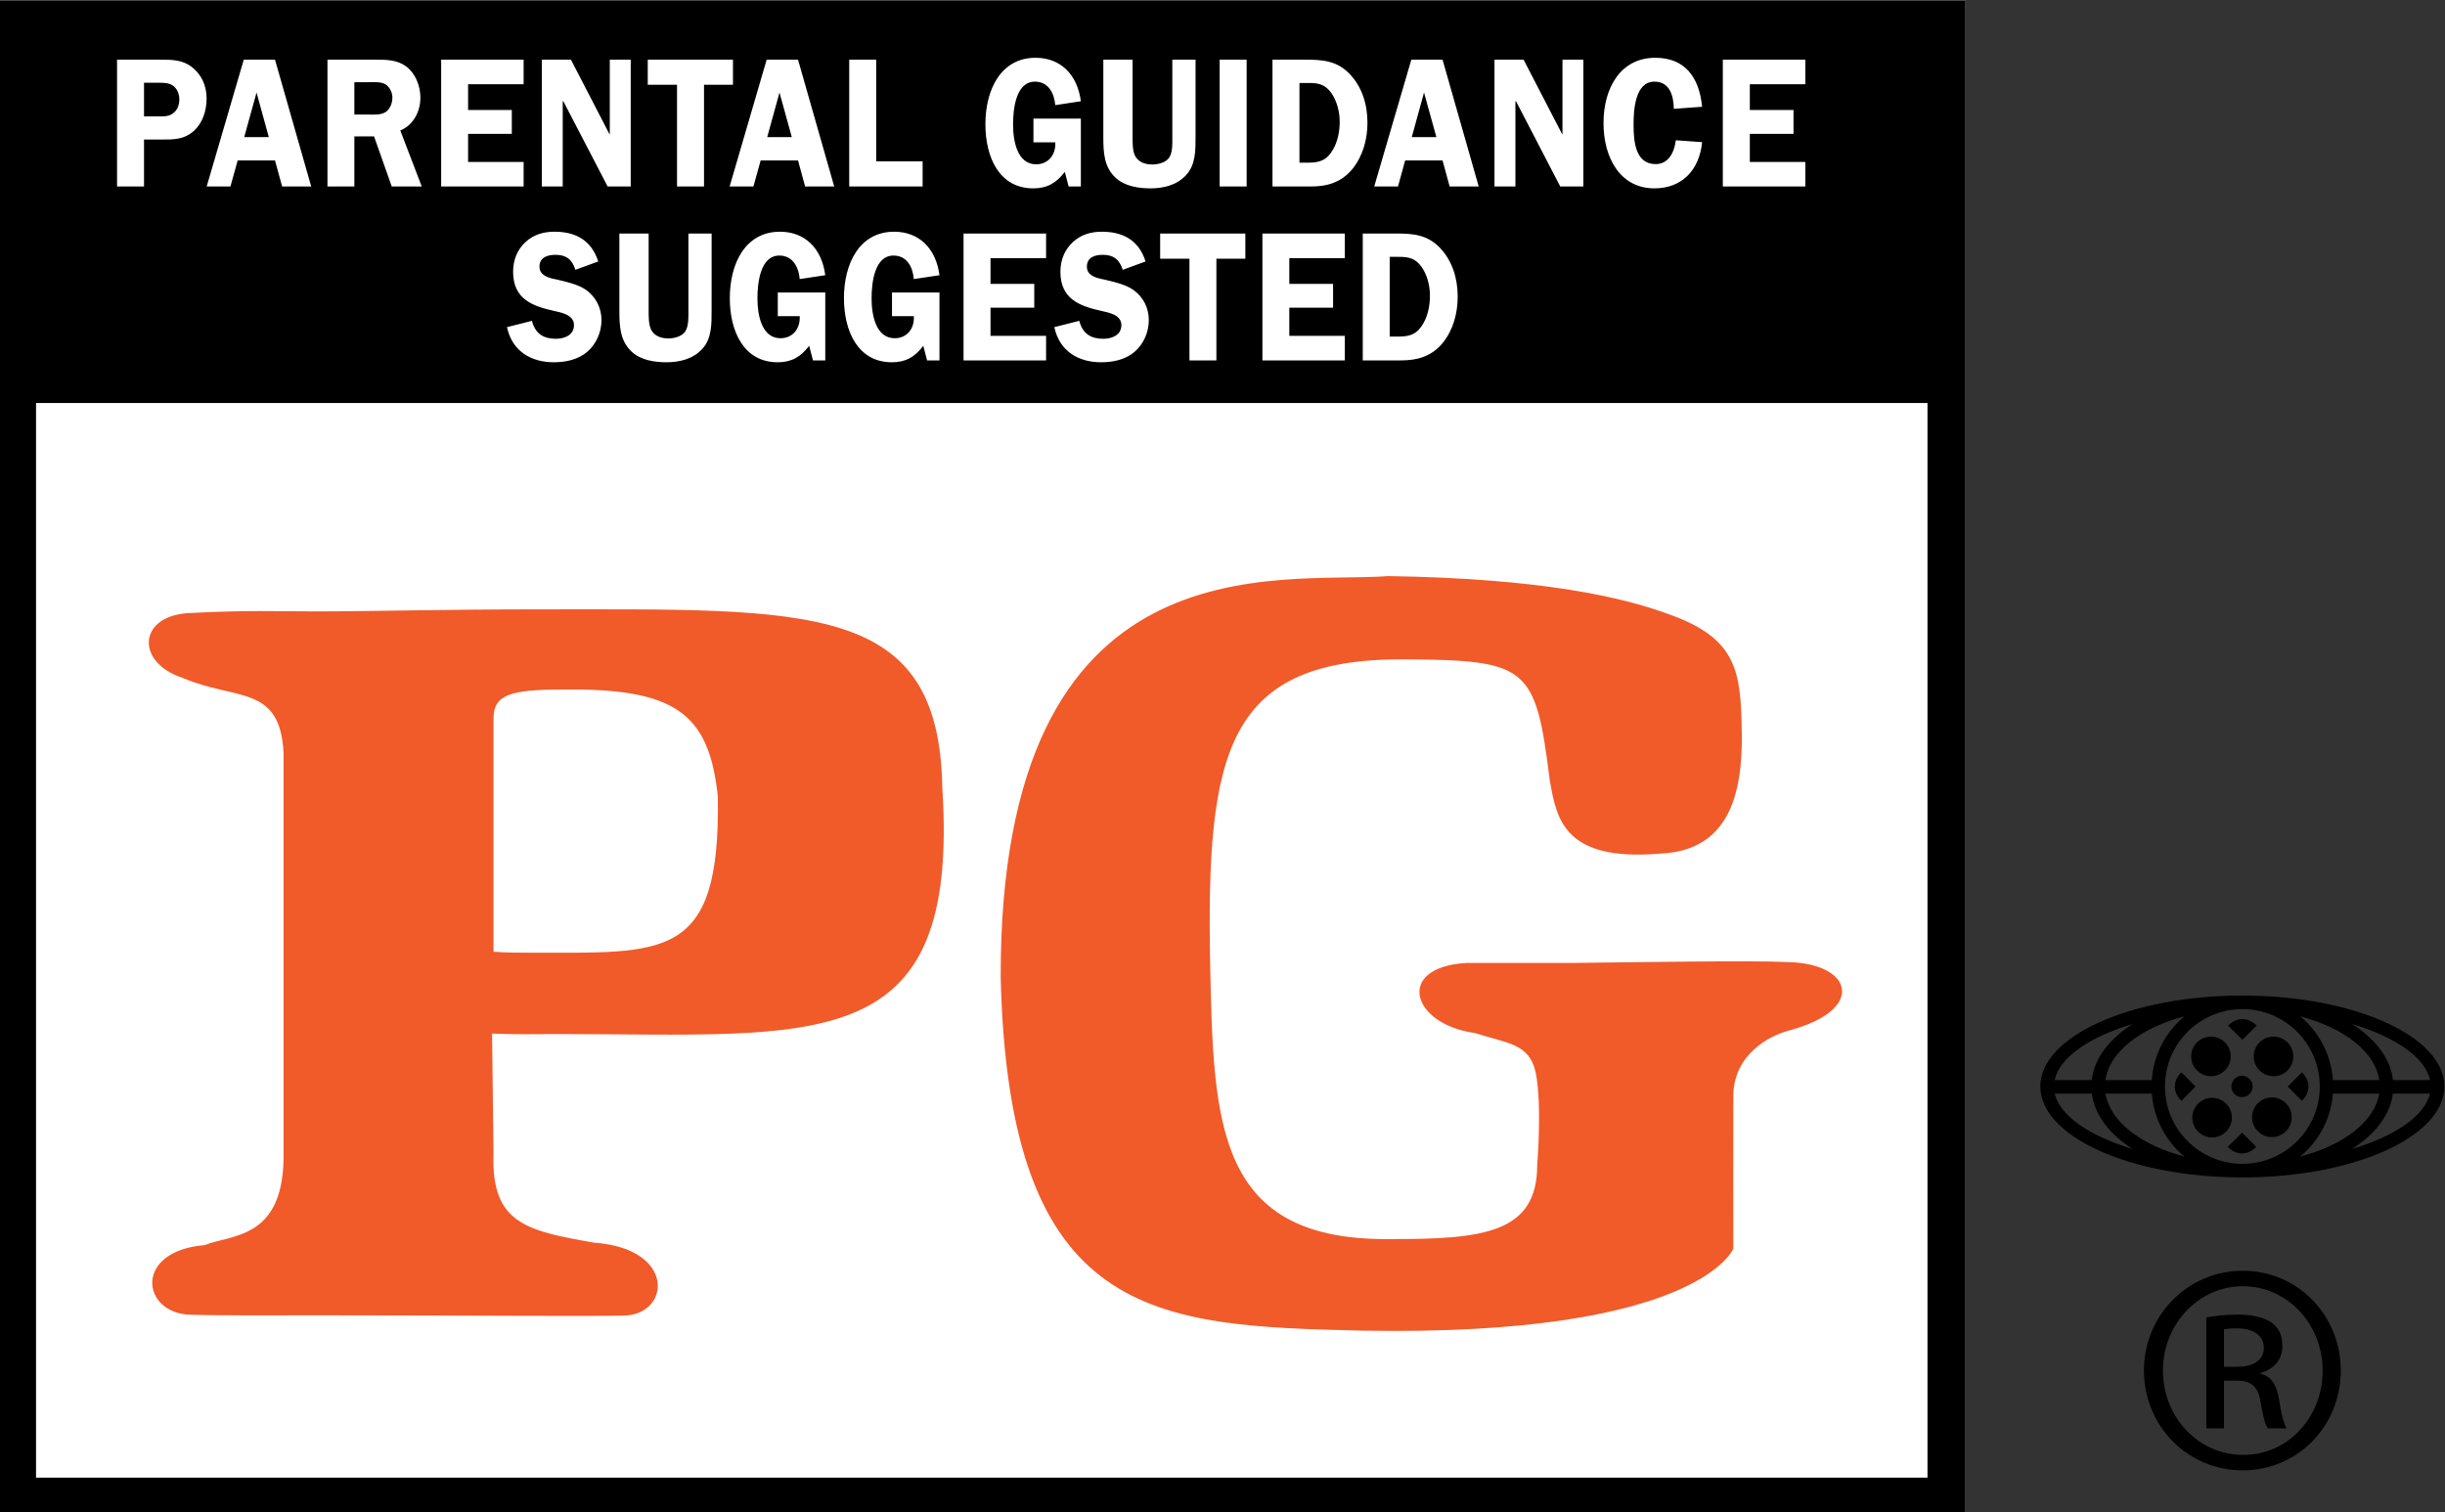 <?xml version="1.0" encoding="UTF-8"?> <svg xmlns="http://www.w3.org/2000/svg" version="1.1" viewBox="0 0 103.111 63.776"><rect x="0" y="0" width="103.111" height="63.776" fill="#333333" stroke="none"/><defs><clipPath id="a"><path d="M 0,47.832 H 77.333 V 0 H 0 Z"></path></clipPath></defs><g transform="matrix(1.333 0 0 -1.333 0 63.776)"><path d="m0 0h62.182v47.832h-62.182z" fill="#fff"></path><g clip-path="url(#a)"><g transform="translate(43.966,37.196)"><path d="m0 0h0.287c0.357 0 0.587 0.076 0.783 0.428 0.145 0.257 0.203 0.567 0.203 0.865 0 0.316-0.084 0.655-0.262 0.907-0.196 0.28-0.414 0.322-0.719 0.322h-0.292zm0.209 3.26c0.526 0 0.98-0.035 1.378-0.45 0.394-0.412 0.564-0.966 0.564-1.545 0-0.539-0.147-1.061-0.471-1.464-0.364-0.439-0.813-0.555-1.327-0.555h-1.205v4.014zm-3.385-0.78v-0.813h1.385v-0.753h-1.385v-0.891h1.756v-0.777h-2.607v4.014h2.607v-0.78zm-1.391-0.017h-0.916v-3.217h-0.852v3.217h-0.927v0.797h2.695zm-3.879-0.351c-0.107 0.34-0.305 0.474-0.63 0.474-0.228 0-0.504-0.064-0.504-0.375 0-0.292 0.318-0.363 0.526-0.402 0.299-0.072 0.698-0.153 0.954-0.34 0.297-0.217 0.479-0.551 0.479-0.948 0-0.392-0.172-0.767-0.453-1.006-0.293-0.252-0.691-0.328-1.059-0.328-0.688 0-1.31 0.328-1.477 1.111l0.789 0.2c0.108-0.422 0.385-0.568 0.762-0.568 0.245 0 0.57 0.1 0.57 0.433s-0.415 0.398-0.638 0.45c-0.65 0.147-1.291 0.357-1.291 1.235 0 0.374 0.134 0.702 0.396 0.942 0.266 0.245 0.581 0.327 0.916 0.327 0.639 0 1.16-0.245 1.383-0.941zm-4.183 0.368v-0.813h1.384v-0.753h-1.384v-0.891h1.758v-0.777h-2.611v4.014h2.611v-0.78zm-3.117-1.835v0.749h1.502v-2.148h-0.392l-0.119 0.462c-0.272-0.363-0.569-0.521-0.995-0.521-1.071 0-1.516 0.977-1.516 2.03 0 1.088 0.487 2.1 1.588 2.1 0.789 0 1.323-0.526 1.434-1.376l-0.811-0.122c-0.036 0.404-0.231 0.744-0.643 0.744-0.602 0-0.694-0.861-0.694-1.358 0-0.52 0.135-1.258 0.732-1.258 0.374 0 0.628 0.287 0.605 0.698zm-3.613 0v0.749h1.502v-2.148h-0.388l-0.122 0.462c-0.274-0.363-0.57-0.521-0.996-0.521-1.071 0-1.514 0.977-1.514 2.03 0 1.088 0.486 2.1 1.588 2.1 0.788 0 1.322-0.526 1.432-1.376l-0.808-0.122c-0.038 0.404-0.235 0.744-0.644 0.744-0.604 0-0.694-0.861-0.694-1.358 0-0.52 0.133-1.258 0.73-1.258 0.373 0 0.628 0.287 0.608 0.698zm-2.094 0.186c0-0.438 7e-3 -0.895-0.297-1.223-0.293-0.321-0.726-0.421-1.125-0.421-0.383 0-0.826 0.063-1.118 0.345-0.361 0.345-0.378 0.808-0.378 1.299v2.429h0.926v-2.429c0-0.186-4e-3 -0.456 0.082-0.62 0.111-0.211 0.34-0.27 0.547-0.27 0.17 0 0.421 0.059 0.528 0.218 0.115 0.181 0.101 0.461 0.101 0.672v2.429h0.734zm-4.309 1.281c-0.107 0.34-0.304 0.474-0.629 0.474-0.228 0-0.508-0.064-0.508-0.375 0-0.292 0.322-0.363 0.528-0.402 0.299-0.072 0.699-0.153 0.955-0.34 0.296-0.217 0.479-0.551 0.479-0.948 0-0.392-0.172-0.767-0.454-1.006-0.295-0.252-0.693-0.328-1.057-0.328-0.689 0-1.312 0.328-1.478 1.111l0.789 0.2c0.107-0.422 0.382-0.568 0.761-0.568 0.244 0 0.569 0.1 0.569 0.433s-0.414 0.398-0.636 0.45c-0.651 0.147-1.29 0.357-1.29 1.235 0 0.374 0.132 0.702 0.392 0.942 0.268 0.245 0.582 0.327 0.917 0.327 0.64 0 1.16-0.245 1.385-0.941zm37.155 5.871v-0.814h1.382v-0.755h-1.382v-0.889h1.756v-0.777h-2.61v4.012h2.61v-0.777zm-2.404-0.778c-7e-3 0.444-0.146 0.86-0.614 0.86-0.602 0-0.66-0.866-0.66-1.352 0-0.549 0.058-1.257 0.702-1.257 0.401 0 0.587 0.368 0.635 0.754l0.832-0.059c-0.092-0.918-0.667-1.462-1.509-1.462-1.086 0-1.611 0.971-1.611 2.065 0 1.112 0.541 2.066 1.637 2.066 0.917 0 1.387-0.584 1.483-1.55zm-2.862-2.457h-0.731l-1.4 2.697h-0.019v-2.697h-0.662v4.012h0.921l1.22-2.357h0.01v2.357h0.661zm-4.65 1.562-0.391 1.41-0.388-1.41zm1.339-1.562h-0.92l-0.224 0.824h-1.183l-0.227-0.824h-0.752l1.174 4.012h0.988zm-5.671 0.754h0.288c0.354 0 0.584 0.076 0.781 0.427 0.145 0.258 0.204 0.569 0.204 0.867 0 0.315-0.087 0.655-0.262 0.906-0.199 0.281-0.415 0.321-0.719 0.321h-0.292zm0.205 3.258c0.529 0 0.981-0.035 1.38-0.449 0.395-0.41 0.566-0.966 0.566-1.544 0-0.539-0.15-1.06-0.474-1.464-0.364-0.438-0.81-0.555-1.326-0.555h-1.204v4.012zm-1.876-4.012h-0.854v4.012h0.854zm-1.616 1.585c0-0.438 5e-3 -0.895-0.298-1.223-0.293-0.322-0.724-0.421-1.122-0.421-0.385 0-0.827 0.064-1.12 0.345-0.363 0.345-0.378 0.808-0.378 1.299v2.427h0.925v-2.427c0-0.188-4e-3 -0.457 0.082-0.62 0.112-0.211 0.34-0.269 0.547-0.269 0.172 0 0.422 0.058 0.529 0.216 0.117 0.182 0.1 0.462 0.1 0.673v2.427h0.735zm-5.129-0.188v0.75h1.5v-2.147h-0.387l-0.121 0.462c-0.274-0.362-0.571-0.521-0.998-0.521-1.071 0-1.514 0.976-1.514 2.03 0 1.088 0.486 2.101 1.587 2.101 0.791 0 1.322-0.527 1.433-1.375l-0.809-0.123c-0.037 0.404-0.234 0.743-0.644 0.743-0.602 0-0.692-0.86-0.692-1.358 0-0.52 0.133-1.257 0.73-1.257 0.372 0 0.627 0.286 0.606 0.695zm-3.506-0.603v-0.794h-2.322v4.012h0.853v-3.218zm-4.139 0.768-0.389 1.41-0.389-1.41zm1.342-1.562h-0.921l-0.224 0.824h-1.182l-0.229-0.824h-0.753l1.172 4.012h0.992zm-3.203 3.218h-0.916v-3.218h-0.854v3.218h-0.926v0.794h2.696zm-3.235-3.218h-0.73l-1.402 2.697h-0.019v-2.697h-0.661v4.012h0.921l1.219-2.357h0.01v2.357h0.662zm-5.145 3.235v-0.814h1.383v-0.755h-1.383v-0.889h1.757v-0.777h-2.609v4.012h2.609v-0.777zm-3.598-0.96h0.469c0.176 0 0.368-0.017 0.523 0.082 0.138 0.094 0.211 0.281 0.211 0.457 0 0.158-0.085 0.327-0.206 0.41-0.144 0.099-0.39 0.075-0.551 0.075h-0.446zm0-2.275h-0.851v4.012h1.54c0.324 0 0.654-4e-3 0.936-0.204 0.298-0.215 0.464-0.608 0.464-0.999 0-0.457-0.24-0.879-0.636-1.036l0.679-1.773h-0.949l-0.56 1.585h-0.623zm-2.707 1.562-0.388 1.41-0.39-1.41zm1.342-1.562h-0.92l-0.226 0.824h-1.18l-0.23-0.824h-0.751l1.173 4.012h0.988zm-4.81 2.217c0.203 0 0.371 0 0.521 0.176 0.081 0.099 0.117 0.228 0.117 0.358 0 0.155-0.058 0.32-0.175 0.419-0.133 0.112-0.311 0.112-0.469 0.112h-0.474v-1.065zm-0.48-2.217h-0.853v4.012h1.376c0.356 0 0.68 0 0.985-0.227 0.307-0.24 0.472-0.585 0.472-1 0-0.381-0.121-0.766-0.394-1.018-0.313-0.287-0.649-0.282-1.038-0.282h-0.548zm-3.416-6.849h59.84v-33.998h-59.84zm-1.14-35.095h62.182v47.832h-62.182z"></path></g><g transform="translate(18.802,8.529)"><path d="m0 0c-2.144 0.375-3.271 0.603-3.189 2.828l-0.046 3.788c0.695-0.033 1.436-0.015 2.05-0.015 8.266 0 12.749-0.789 12.195 7.789-0.1 5.899-4.132 5.647-12.771 5.647-2.986 0-5.318-0.065-7.038-0.065-1.269 0-2.161 0.044-3.943-0.049-1.694-0.039-1.805-1.559-0.281-2.054 1.687-0.726 3.08-0.203 3.192-2.369v-12.84c-0.037-2.567-1.672-2.4-2.498-2.737-2.258-0.187-1.997-2.143-0.474-2.2 0.883-0.031 2.447-0.02 4.332-0.02 3.846 0 8.416-0.038 9.432-8e-3 1.445 0.048 1.632 2.118-0.961 2.305m-3.189 9.206v7.378c0 0.749 0.528 0.916 2.167 0.916 3.585 0.05 4.66-0.744 4.932-3.405 0.075-5.188-1.658-4.92-5.996-4.92-0.37 0-0.738 0-1.103 0.031" fill="#f15a29"></path></g><g transform="translate(48.582,13.922)"><path d="m0 0c-0.195 0.908-0.896 0.913-1.919 1.24-2.029 0.281-2.528 2.086-0.274 2.217h3.334c1.779 0.02 5.718 0.085 6.846 0.028 2.047-0.046 2.495-1.51 0.017-2.169-0.652-0.174-1.729-0.773-1.749-2.049-6e-3 -0.676 0-4.848 0-4.848s-1.089-2.783-11.735-2.594c-6.564 0.154-11.18 0.332-11.443 11.164-0.036 14.041 8.817 12.446 12.259 12.707 4.886-0.073 7.442-0.675 8.87-1.204 2.192-0.77 2.285-1.829 2.317-3.747 0.03-1.931-0.398-3.733-2.575-3.828-3.052-0.256-3.281 1.087-3.499 2.311-0.449 3.611-0.687 3.807-4.586 3.835-5.665 0.037-6.288-2.939-6.159-9.665 0.104-5.072 0.2-8.753 5.728-8.676 2.955-7e-3 4.619 0.204 4.619 2.348 0 0 0.16 1.923-0.051 2.93" fill="#f15a29"></path></g><g transform="translate(74.411,11.494)"><path d="m0 0c0.731 0.465 1.207 1.075 1.294 1.751h1.171c-0.166-0.705-1.101-1.341-2.465-1.751m-0.604 1.751h1.464c-0.145-0.885-1.127-1.631-2.499-1.99 0.585 0.481 0.972 1.19 1.035 1.99m-7.196 0h1.466c0.061-0.8 0.448-1.509 1.031-1.99-1.37 0.359-2.35 1.105-2.497 1.99m-1.605 0h1.172c0.088-0.676 0.563-1.286 1.294-1.751-1.366 0.41-2.299 1.046-2.466 1.751m2.466 2.203c-0.739-0.469-1.218-1.088-1.297-1.775h-1.172c0.151 0.714 1.088 1.362 2.469 1.775m0.604-1.775h-1.467c0.131 0.896 1.118 1.654 2.499 2.016-0.589-0.488-0.977-1.206-1.032-2.016m2.867-2.649c-1.353 0-2.45 1.095-2.45 2.448 0 1.352 1.097 2.447 2.45 2.447 1.351 0 2.448-1.095 2.448-2.447 0-1.353-1.097-2.448-2.448-2.448m4.33 2.649h-1.466c-0.057 0.81-0.443 1.528-1.033 2.016 1.38-0.362 2.368-1.12 2.499-2.016m1.607 0h-1.172c-0.079 0.687-0.559 1.306-1.297 1.775 1.38-0.413 2.318-1.061 2.469-1.775m-5.937 2.675c-3.531 0-6.393-1.289-6.393-2.876 0-1.589 2.862-2.878 6.393-2.878 3.528 0 6.39 1.289 6.39 2.878 0 1.587-2.862 2.876-6.39 2.876"></path></g><g transform="translate(70.594,13.471)"><path d="m0 0c0 0.187 0.15 0.339 0.338 0.339 0.184 0 0.336-0.152 0.336-0.339 0-0.186-0.152-0.337-0.336-0.337-0.188 0-0.338 0.151-0.338 0.337"></path></g><g transform="translate(70.943,14.949)"><path d="m0 0 0.45 0.448c-0.277 0.277-0.627 0.277-0.904 0z"></path></g><g transform="translate(71.3,14.423)"><path d="m0 0c0 0.345 0.282 0.626 0.627 0.626 0.348 0 0.627-0.281 0.627-0.626 0-0.346-0.279-0.627-0.627-0.627-0.345 0-0.627 0.281-0.627 0.627"></path></g><g transform="translate(69.322,14.423)"><path d="m0 0c0 0.345 0.281 0.626 0.628 0.626 0.344 0 0.624-0.281 0.624-0.626 0-0.346-0.28-0.627-0.624-0.627-0.347 0-0.628 0.281-0.628 0.627"></path></g><g transform="translate(69.358,12.486)"><path d="m0 0c0 0.345 0.281 0.626 0.626 0.626s0.627-0.281 0.627-0.626c0-0.346-0.282-0.627-0.627-0.627s-0.626 0.281-0.626 0.627"></path></g><g transform="translate(71.248,12.495)"><path d="m0 0c0 0.349 0.281 0.629 0.626 0.629 0.348 0 0.629-0.28 0.629-0.629 0-0.344-0.281-0.625-0.629-0.625-0.345 0-0.626 0.281-0.626 0.625"></path></g><g transform="translate(70.932,12.01)"><path d="m0 0-0.454-0.449c0.277-0.279 0.627-0.279 0.904 0z"></path></g><g transform="translate(72.376,13.469)"><path d="m0 0 0.448-0.452c0.28 0.277 0.28 0.626 0 0.902z"></path></g><g transform="translate(69.46,13.469)"><path d="m0 0-0.447-0.452c-0.278 0.277-0.278 0.626 0 0.902z"></path></g><g transform="translate(70.36,4.603)"><path d="m0 0h0.406c0.462 0 0.855 0.167 0.855 0.602 0 0.308-0.224 0.614-0.855 0.614-0.181 0-0.307-0.013-0.406-0.029zm0-1.947h-0.558v3.512c0.292 0.043 0.574 0.086 0.992 0.086 0.533 0 0.881-0.112 1.092-0.267 0.209-0.154 0.323-0.391 0.323-0.727 0-0.462-0.309-0.742-0.686-0.854v-0.03c0.307-0.053 0.517-0.333 0.587-0.852 0.085-0.546 0.168-0.755 0.225-0.868h-0.589c-0.084 0.113-0.168 0.434-0.239 0.896-0.084 0.447-0.308 0.614-0.755 0.614h-0.392zm0.587 4.495c-1.384 0-2.518-1.193-2.518-2.661 0-1.497 1.134-2.674 2.532-2.674 1.402-0.013 2.521 1.177 2.521 2.661 0 1.481-1.119 2.674-2.521 2.674zm0.014 0.49c1.723 0 3.094-1.401 3.094-3.151 0-1.778-1.371-3.163-3.108-3.163-1.72 0-3.119 1.385-3.119 3.163 0 1.75 1.399 3.151 3.119 3.151z"></path></g></g></g></svg> 